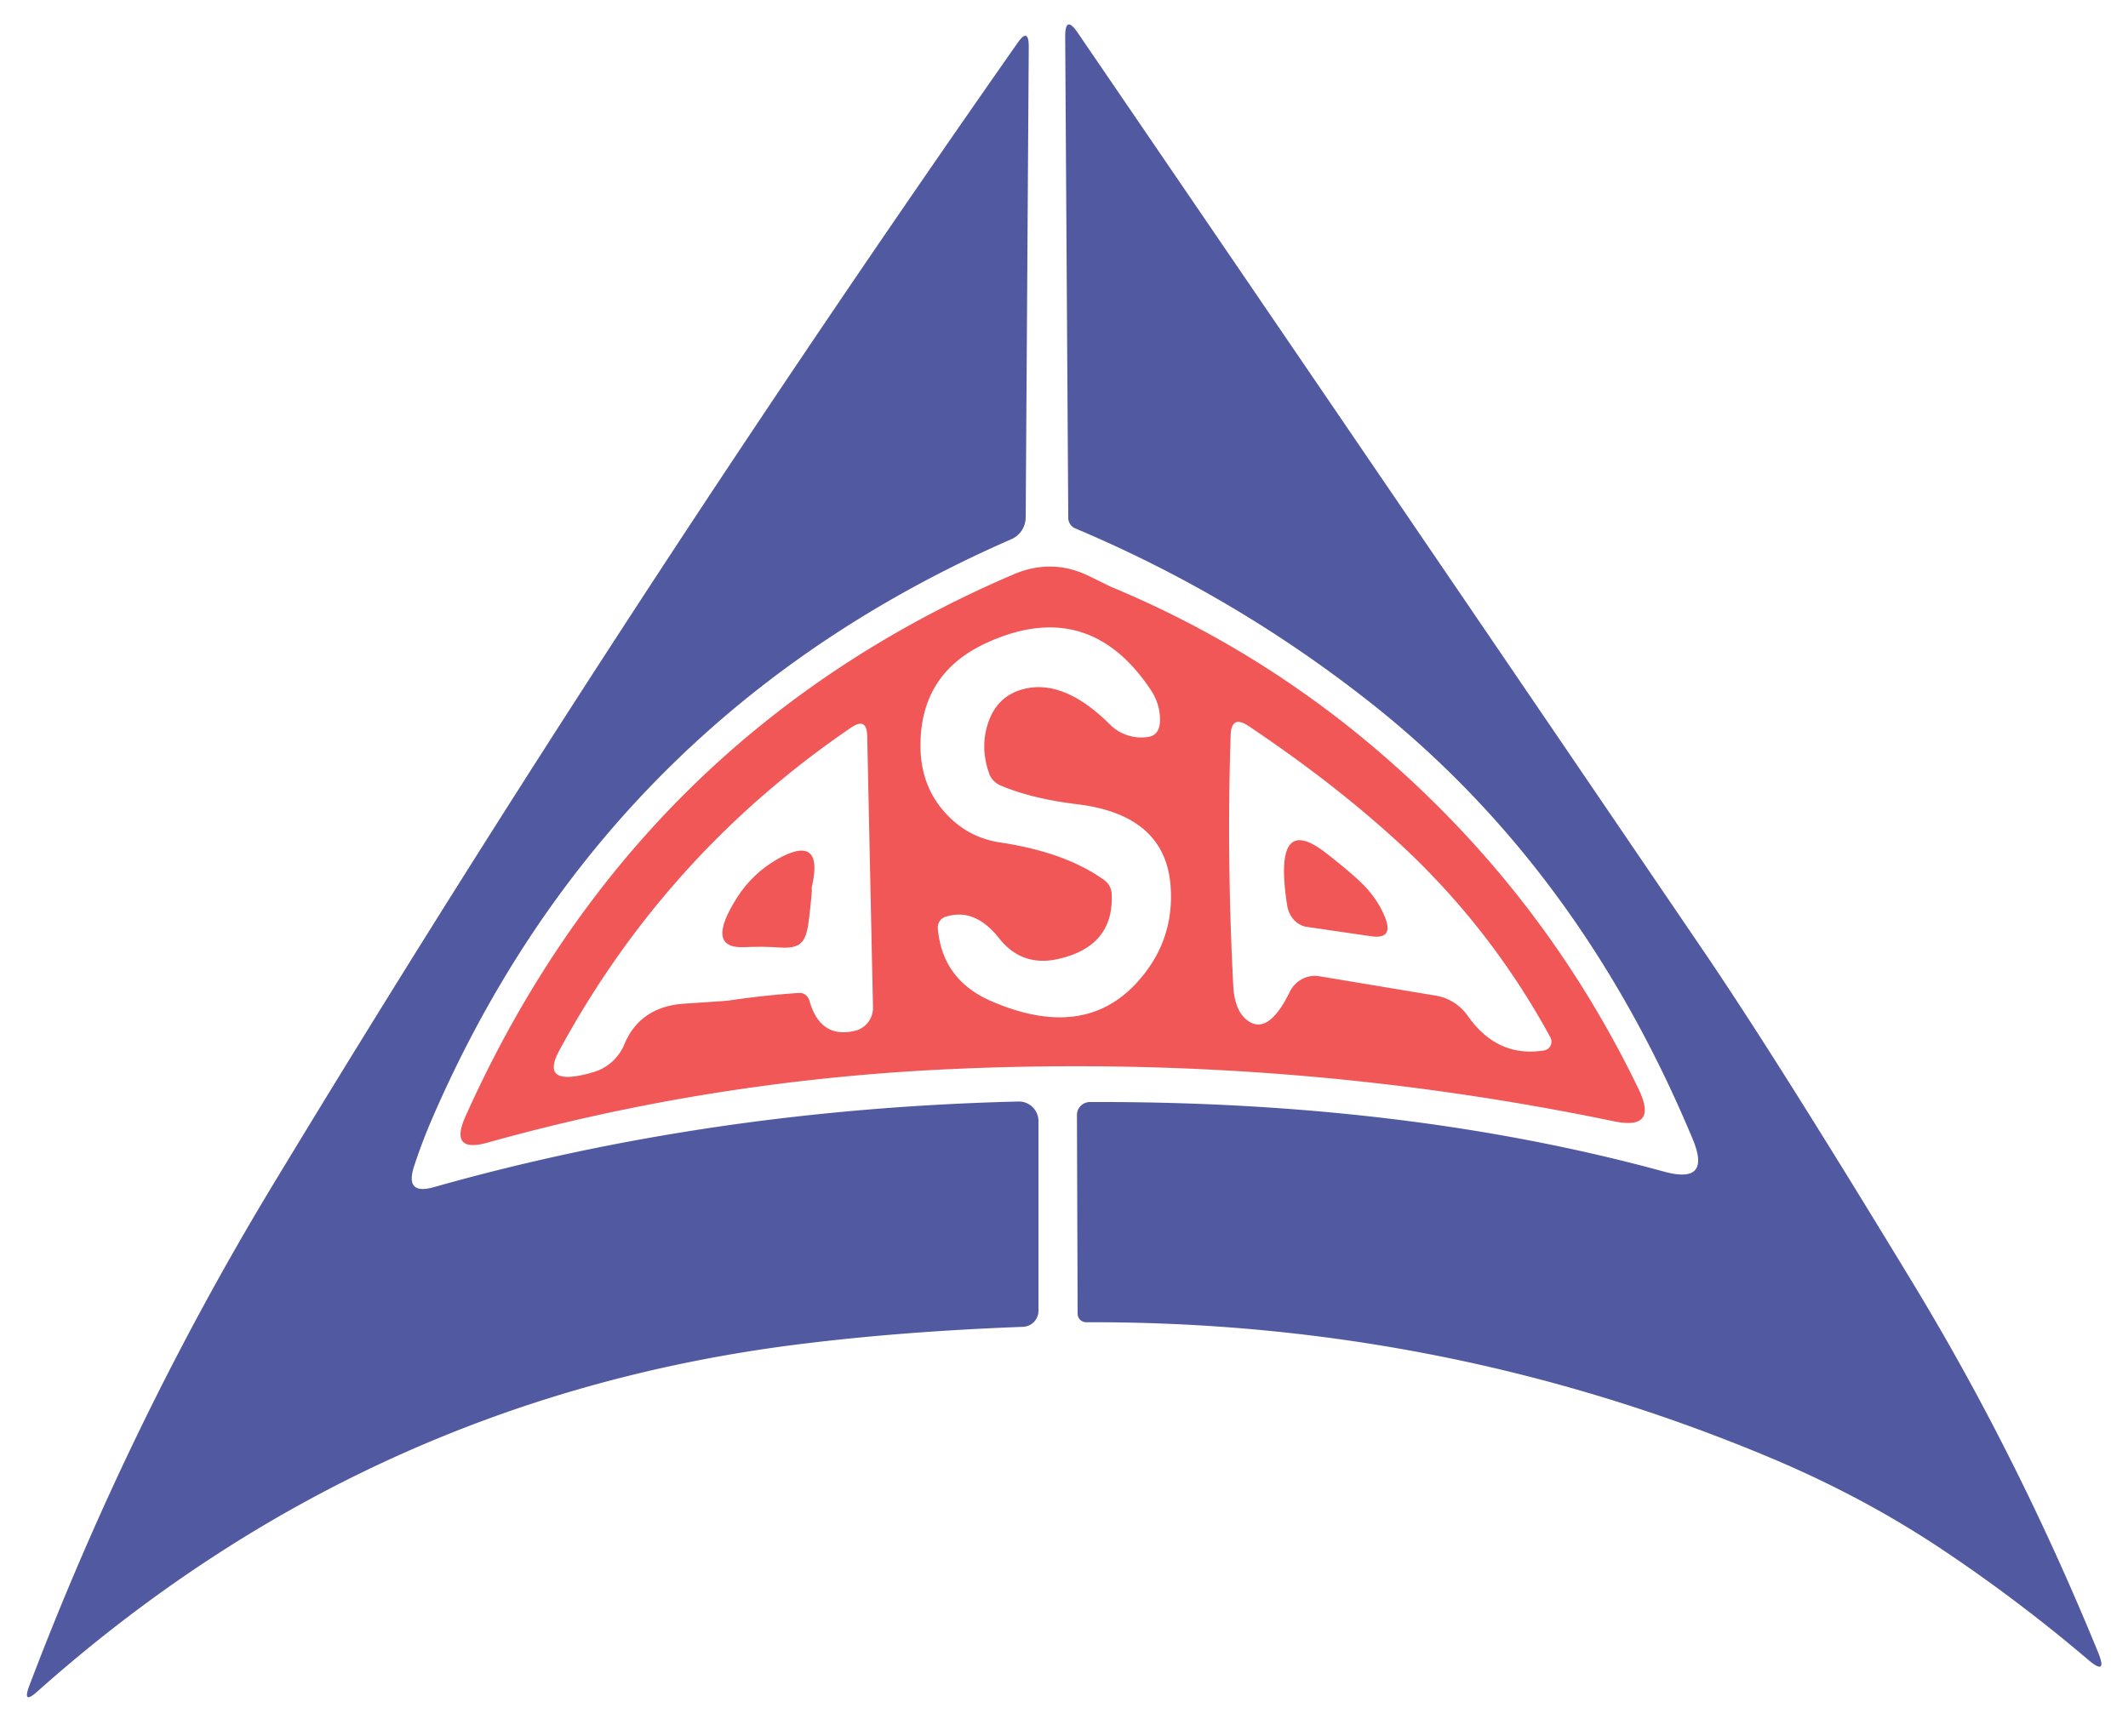 <?xml version="1.0" encoding="UTF-8" standalone="no"?>
<svg
   version="1.1"
   viewBox="0 0 125 102"
   id="svg38"
   sodipodi:docname="Emblem_ASA.svg"
   inkscape:version="1.2.2 (732a01da63, 2022-12-09)"
   xmlns:inkscape="http://www.inkscape.org/namespaces/inkscape"
   xmlns:sodipodi="http://sodipodi.sourceforge.net/DTD/sodipodi-0.dtd"
   xmlns="http://www.w3.org/2000/svg"
   xmlns:svg="http://www.w3.org/2000/svg">
  <defs
     id="defs42" />
  <sodipodi:namedview
     id="namedview40"
     pagecolor="#ffffff"
     bordercolor="#000000"
     borderopacity="0.25"
     inkscape:showpageshadow="2"
     inkscape:pageopacity="0.0"
     inkscape:pagecheckerboard="0"
     inkscape:deskcolor="#d1d1d1"
     showgrid="false"
     inkscape:zoom="5.5736652"
     inkscape:cx="13.187014"
     inkscape:cy="48.890629"
     inkscape:window-width="1920"
     inkscape:window-height="991"
     inkscape:window-x="-9"
     inkscape:window-y="-9"
     inkscape:window-maximized="1"
     inkscape:current-layer="svg38" />
  <path
     fill="#515aa0"
     d="m 97.75,68.84 q 2.8,0.77 1.68,-1.91 Q 92.74,50.88 80.34,41.16 72.44,34.96 63.17,31.05 A 0.68,0.67 -79.2 0 1 62.75,30.42 L 62.57,2.16 q 0,-1.32 0.74,-0.23 18.47,27.05 36.88,54.13 4.28,6.31 12.27,19.49 6.09,10.06 10.79,21.55 0.57,1.41 -0.59,0.42 -4.27,-3.63 -8.88,-6.68 -4.51,-2.97 -9.77,-5.18 -19.16,-8.04 -40.2,-7.97 A 0.51,0.5 -0.6 0 1 63.3,77.2 L 63.26,65.52 a 0.77,0.76 -0.7 0 1 0.76,-0.77 q 18.55,-0.06 33.73,4.09 z"
     id="path22"
     style="display:inline" />
  <path
     fill="#515aa0"
     d="M 16.04,69.6 Q 36.69,35.48 59.76,2.54 60.43,1.57 60.43,2.75 L 60.25,30.4 a 1.42,1.39 78.8 0 1 -0.84,1.28 q -23.81,10.4 -34.04,34.08 -0.63,1.47 -1.05,2.78 -0.55,1.7 1.17,1.21 16.19,-4.58 34.33,-5.03 A 1.15,1.15 -0.7 0 1 61,65.87 v 11.15 a 0.95,0.94 -1.3 0 1 -0.91,0.94 Q 52.84,78.23 46.72,79.01 21.46,82.23 2.2,99.38 1.29,100.2 1.72,99.05 7.6,83.56 16.04,69.6 Z"
     id="path24"
     style="display:inline" />
  <g
     id="g179"
     style="display:inline">
    <path
       fill="#f05756"
       d="m 81.58,44.67 q 9.3,8.17 14.68,19.34 1.16,2.42 -1.47,1.87 -19.17,-3.98 -39.04,-3.06 -14,0.65 -27.09,4.31 -2.29,0.65 -1.32,-1.53 10.02,-22.35 32.19,-31.85 2.25,-0.96 4.4,0.08 1.21,0.59 1.31,0.64 9,3.74 16.34,10.2 z M 58.12,45.49 Q 57.58,44.01 58,42.61 q 0.51,-1.7 2.11,-2.12 2.38,-0.62 5.09,2.08 a 2.62,2.6 -26.7 0 0 2.24,0.73 Q 68.31,43.17 68.1,41.8 68,41.11 67.52,40.42 63.88,35.09 58,37.75 q -3.94,1.78 -3.93,6.06 0,2.11 1.17,3.61 1.38,1.76 3.51,2.08 3.82,0.57 6.1,2.2 a 1.09,1.04 16.7 0 1 0.45,0.8 q 0.16,3.11 -3.16,3.85 -2.12,0.47 -3.46,-1.23 -1.43,-1.81 -3.15,-1.25 a 0.67,0.64 78.5 0 0 -0.44,0.69 q 0.26,3.01 3.13,4.26 5.35,2.32 8.48,-1 2.31,-2.46 2.06,-5.77 -0.32,-4.18 -5.51,-4.8 -2.64,-0.32 -4.48,-1.1 A 1.26,1.12 3.8 0 1 58.12,45.49 Z M 47.55,58.81 q 0.64,2.25 2.69,1.75 a 1.39,1.37 82.7 0 0 1.04,-1.37 L 50.94,43.23 q -0.03,-1.1 -0.93,-0.49 -10.88,7.41 -17.15,18.97 -1.21,2.23 2.01,1.28 a 2.81,2.8 2.9 0 0 1.8,-1.62 q 0.93,-2.23 3.54,-2.4 2.46,-0.16 2.58,-0.18 2.07,-0.31 4.16,-0.45 a 0.64,0.57 79.6 0 1 0.6,0.47 z m 34.12,-9.74 q -3.65,-3.28 -8.34,-6.42 -1,-0.66 -1.04,0.54 -0.24,7.08 0.15,14.69 0.07,1.41 0.73,1.99 1.27,1.11 2.59,-1.59 a 1.66,1.62 -72.2 0 1 1.74,-0.92 l 6.84,1.14 a 2.9,2.81 76.3 0 1 1.87,1.18 q 1.74,2.48 4.49,2.04 a 0.53,0.52 71 0 0 0.37,-0.77 q -3.68,-6.76 -9.4,-11.88 z"
       id="path26"
       style="display:inline" />
    <path
       fill="#f05756"
       d="m 79.83,51.74 q 1.04,0.96 1.52,2.14 0.54,1.33 -0.81,1.13 l -3.77,-0.55 a 1.53,1.34 88.3 0 1 -1.16,-1.25 q -0.86,-5.51 2.24,-3.12 1.24,0.96 1.98,1.65 z"
       id="path34"
       style="display:inline" />
    <path
       fill="#f05756"
       d="m 43.3,52.73 c 0.607,-0.947 1.4,-1.7 2.38,-2.26 1.747,-0.98 2.495,-0.513 2.022,1.58 -0.093,0.413 0.086,-0.452 -0.112,1.33 -0.187,1.685 -0.23,2.417 -1.81,2.29 -0.633,-0.047 -1.317,-0.053 -2.05,-0.02 -1.573,0.073 -1.717,-0.9 -0.43,-2.92 z"
       id="path36"
       style="display:inline"
       sodipodi:nodetypes="cccsccc" />
  </g>
</svg>
